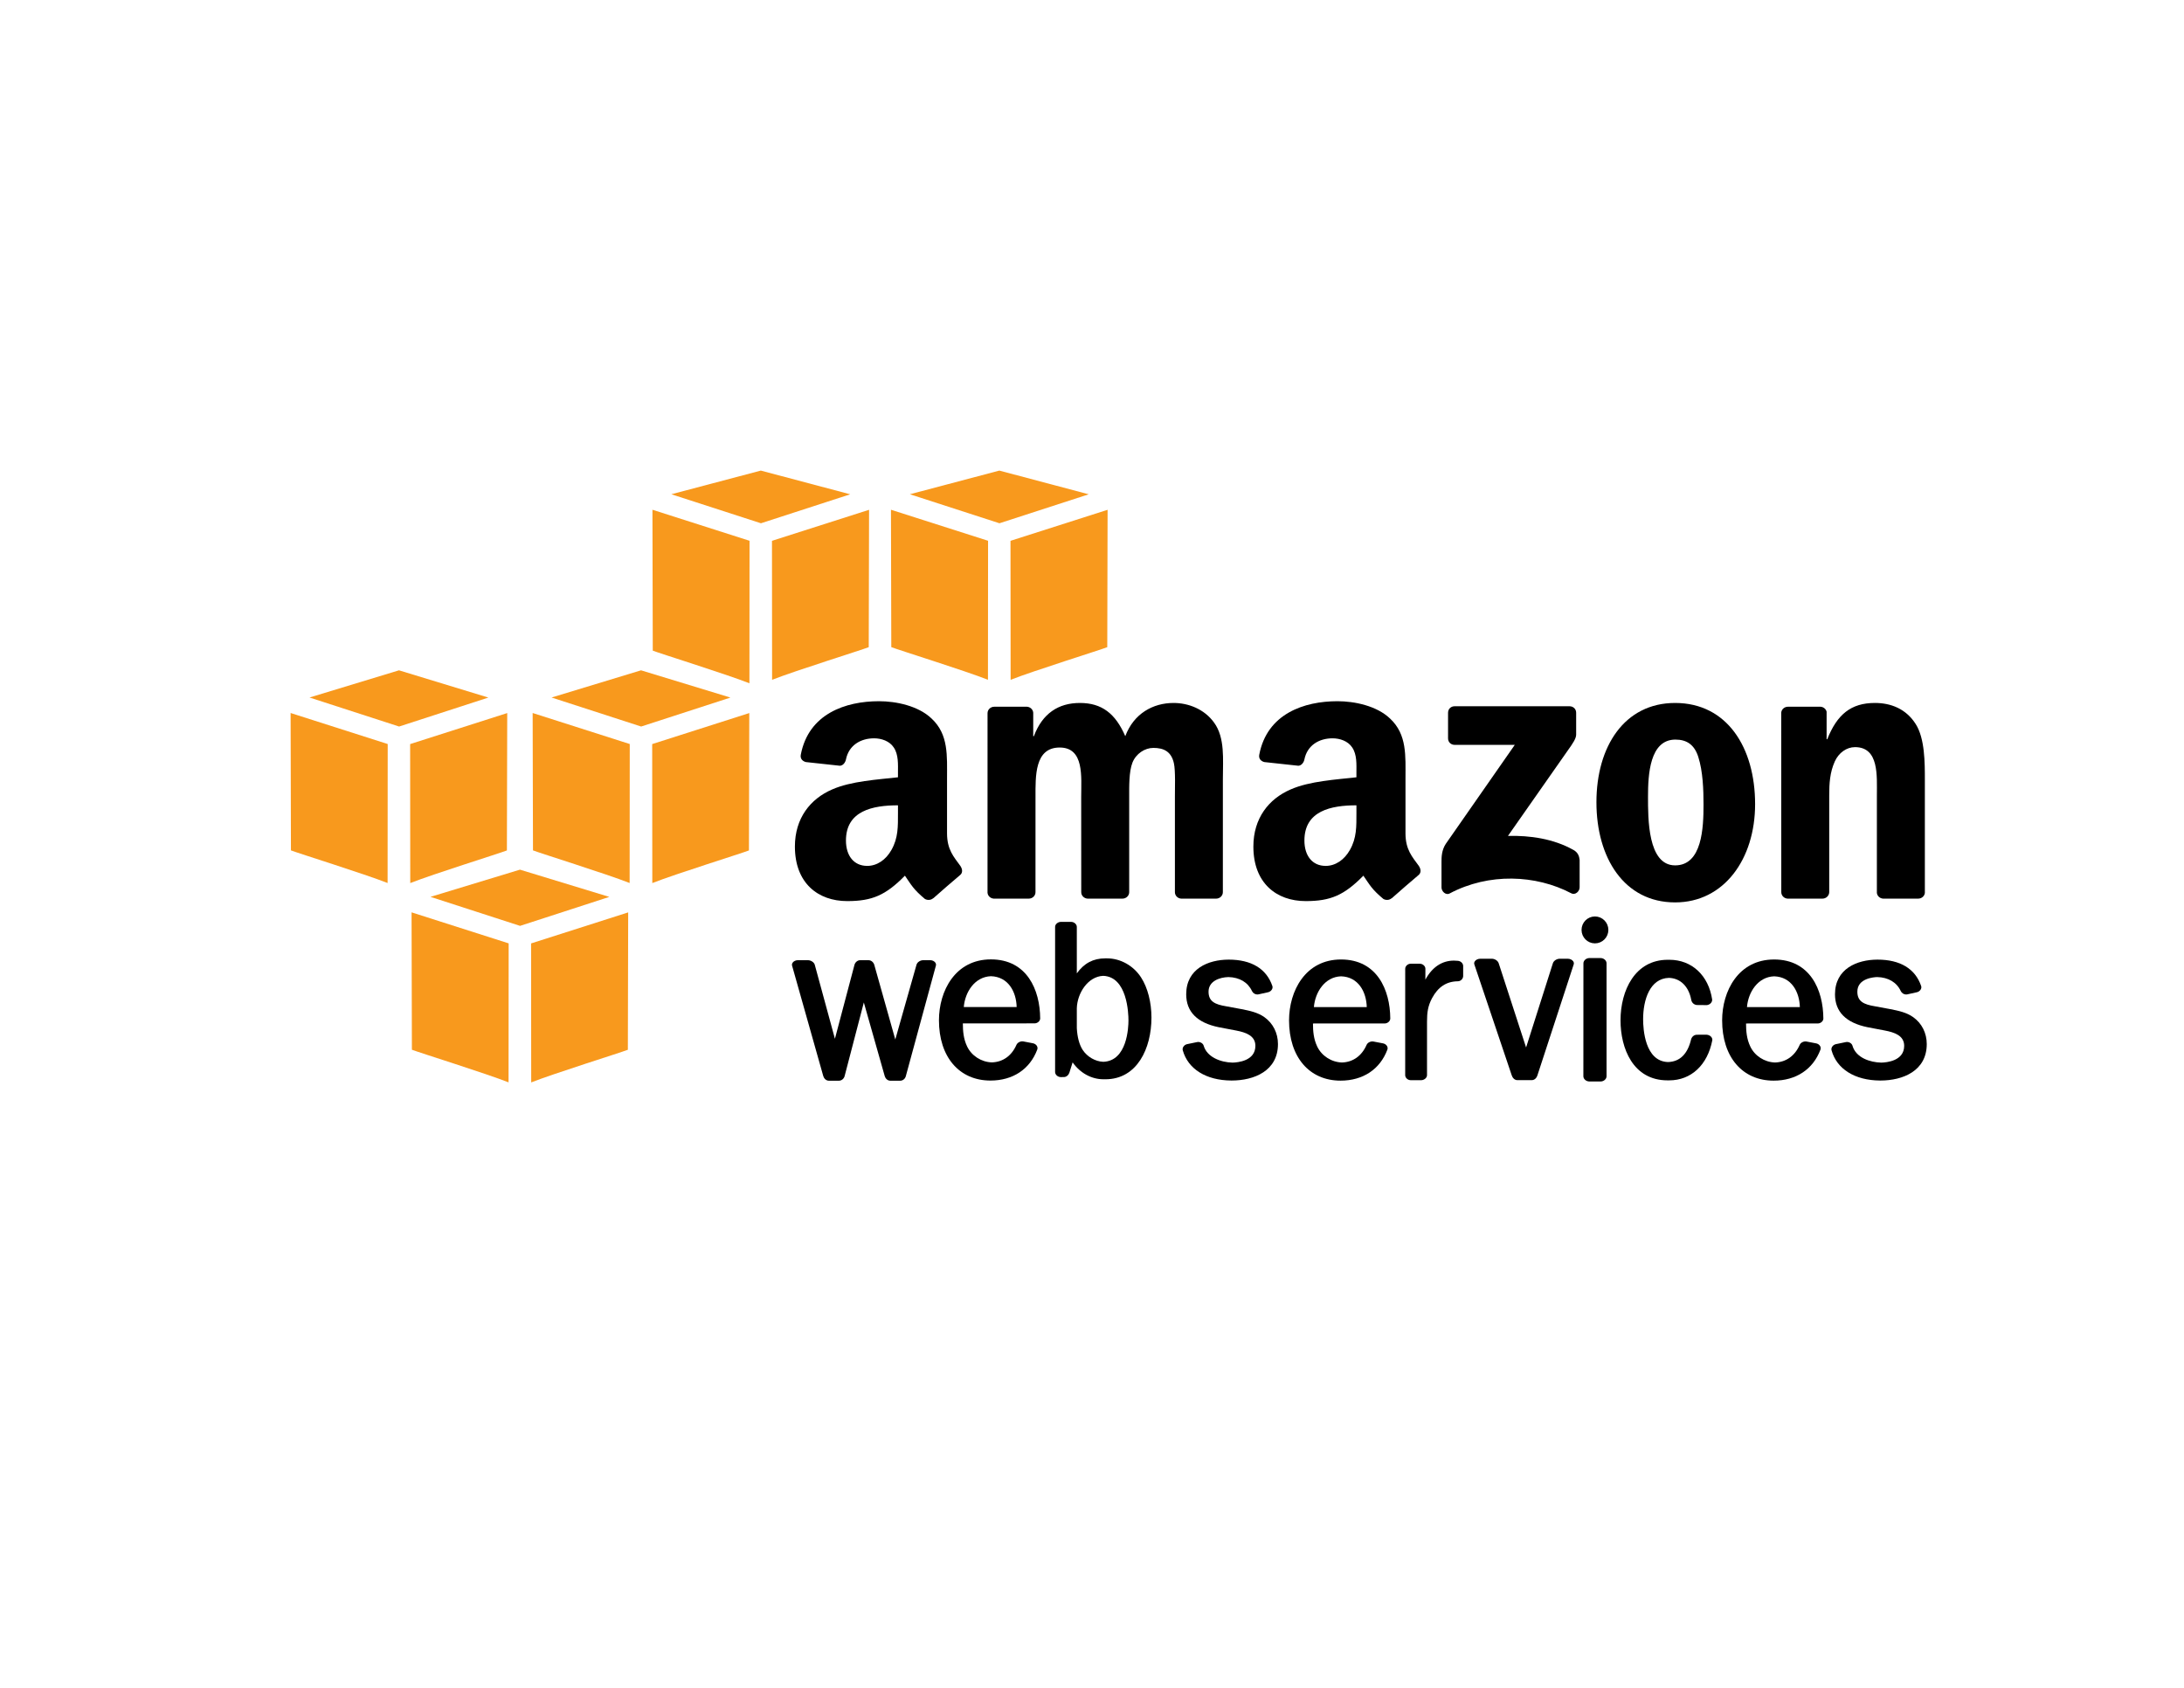 <?xml version="1.0" encoding="utf-8"?>
<!-- Generator: Adobe Illustrator 16.0.0, SVG Export Plug-In . SVG Version: 6.00 Build 0)  -->
<svg version="1.2" baseProfile="tiny" id="Layer_1" xmlns="http://www.w3.org/2000/svg" xmlns:xlink="http://www.w3.org/1999/xlink"
	 x="0px" y="0px" width="792px" height="612px" viewBox="0 0 792 612" xml:space="preserve">
<path fill-rule="evenodd" stroke="#000000" d="M574.027,337.18c0-2.417,1.955-4.378,4.361-4.378c2.411,0,4.366,1.961,4.366,4.378
	c0,2.418-1.955,4.377-4.366,4.377C575.982,341.557,574.027,339.598,574.027,337.18"/>
<g>
	<path fill="#F8991D" d="M358.311,196.078l-35.213-11.246c0.05,9.062,0.107,46.7,0.12,49.814c2.674,1.05,26.714,8.542,35.051,11.833
		L358.311,196.078"/>
	<path fill="#F8991D" d="M366.443,196.096l35.21-11.246c-0.046,9.062-0.104,46.699-0.118,49.813
		c-2.674,1.05-26.711,8.541-35.048,11.832L366.443,196.096"/>
	<polyline fill="#F8991D" points="394.815,179.23 362.399,170.631 329.953,179.213 362.443,189.734 394.815,179.23 	"/>
	<path fill="#F8991D" d="M271.812,196.081l-35.212-11.249c0.05,9.062,0.107,47.978,0.119,51.089
		c2.674,1.052,26.714,8.544,35.052,11.833L271.812,196.081"/>
	<path fill="#F8991D" d="M279.947,196.096l35.21-11.246c-0.048,9.062-0.106,46.701-0.12,49.813
		c-2.674,1.05-26.712,8.542-35.049,11.833L279.947,196.096"/>
	<polyline fill="#F8991D" points="308.317,179.23 275.903,170.631 243.455,179.213 275.945,189.734 308.317,179.23 	"/>
	<path fill="#F8991D" d="M228.375,269.778l-35.214-11.246c0.05,9.062,0.107,46.7,0.121,49.813
		c2.672,1.051,26.712,8.542,35.049,11.832L228.375,269.778"/>
	<path fill="#F8991D" d="M236.507,269.797l35.211-11.248c-0.047,9.062-0.105,46.701-0.121,49.813
		c-2.672,1.05-26.71,8.543-35.047,11.833L236.507,269.797"/>
	<polyline fill="#F8991D" points="264.879,252.931 232.463,243.052 200.016,252.912 232.505,263.434 264.879,252.931 	"/>
	<path fill="#F8991D" d="M140.599,269.778l-35.213-11.246c0.05,9.062,0.107,46.7,0.12,49.813
		c2.674,1.051,26.713,8.542,35.051,11.832L140.599,269.778"/>
	<path fill="#F8991D" d="M148.731,269.797l35.211-11.248c-0.048,9.064-0.105,46.701-0.12,49.813
		c-2.674,1.05-26.71,8.543-35.049,11.833L148.731,269.797"/>
	<polyline fill="#F8991D" points="177.102,252.932 144.688,243.052 112.24,252.912 144.73,263.434 177.102,252.932 	"/>
	<path fill="#F8991D" d="M184.46,342.058l-35.213-11.247c0.051,9.062,0.107,46.7,0.121,49.813
		c2.673,1.051,26.713,8.542,35.051,11.832L184.46,342.058"/>
	<path fill="#F8991D" d="M192.593,342.075l35.21-11.247c-0.047,9.062-0.105,46.699-0.119,49.812
		c-2.673,1.052-26.711,8.543-35.048,11.833L192.593,342.075"/>
	<polyline fill="#F8991D" points="220.964,325.209 188.548,315.331 156.103,325.191 188.592,335.714 220.964,325.209 	"/>
</g>
<g>
	<path d="M339.375,350.188c0.128-0.385,0.054-0.812-0.206-1.174c-0.382-0.53-1.097-0.859-1.869-0.859l-2.535,0.009
		c-0.931,0-2.117,0.629-2.408,1.647l-7.692,27.103l-7.609-27.044c-0.229-0.848-1.028-1.706-2.114-1.706h-3.001
		c-1.082,0-1.87,0.869-2.089,1.724l-7.078,26.763l-7.312-26.846c-0.29-0.982-1.505-1.641-2.458-1.641l-3.65-0.007
		c-0.779,0-1.504,0.335-1.892,0.874c-0.263,0.365-0.336,0.78-0.215,1.14l11.3,40.001c0.248,0.84,0.977,1.688,2.043,1.688h3.628
		c0.98,0,1.84-0.714,2.087-1.728l6.954-26.645l7.568,26.675c0.227,0.817,0.96,1.697,2.031,1.697h3.569
		c0.993,0,1.829-0.69,2.074-1.701L339.375,350.188z"/>
	<path d="M376.034,379.275c-0.271-0.484-0.789-0.85-1.399-0.983l-3.594-0.688c-0.965-0.151-2.071,0.421-2.437,1.249
		c-1.746,3.983-4.928,6.242-8.921,6.36c-3.845-0.119-7.373-2.402-8.989-5.813c-1.314-2.786-1.509-5.533-1.53-8.325l26.023-0.009
		c0.546,0,1.111-0.241,1.51-0.644c0.333-0.336,0.514-0.752,0.51-1.169c-0.063-10.34-4.789-21.387-17.863-21.387
		c-12.948,0-18.845,11.448-18.845,22.083c0,13.273,7.331,21.85,18.677,21.85c8.12,0,14.31-4.103,16.984-11.27
		C376.302,380.119,376.257,379.674,376.034,379.275z M349.507,365.135c0.44-5.379,3.934-10.956,9.852-11.171
		c6.298,0.206,9.178,5.655,9.318,11.171H349.507z"/>
	<path d="M417.561,368.976c0-5.54-1.365-10.839-3.747-14.534c-2.752-4.284-7.488-6.945-12.358-6.945h-0.689
		c-4.299,0-7.676,1.786-10.271,5.444l-0.003-16.861c0-0.947-0.977-1.81-2.057-1.81h-3.743c-0.978,0-2.072,0.773-2.074,1.81v52.638
		c0.004,0.956,0.982,1.826,2.061,1.826l1.099-0.008c1.037,0,1.776-0.835,2.025-1.612l1.171-3.716c2.72,3.863,6.816,6.131,11.2,6.131
		h0.671C412.393,391.338,417.561,380.106,417.561,368.976z M409.223,370.015c0,2.448-0.443,14.677-9.131,14.99
		c-2.911-0.112-5.855-1.824-7.497-4.354c-1.211-1.914-1.917-4.56-2.1-7.833v-7.194c0.143-5.512,4.021-11.559,9.569-11.793
		C408.781,354.175,409.223,367.371,409.223,370.015z"/>
	<path d="M463.436,378.565c0-3.969-1.786-7.518-4.896-9.735c-2.434-1.749-5.359-2.333-8.29-2.919l-5.619-1.041
		c-4.033-0.663-6.367-1.744-6.367-5.303c0-3.762,3.898-5.2,7.203-5.289c4.036,0.103,7.072,1.902,8.546,5.07
		c0.35,0.746,1.126,1.248,1.933,1.248c0.139,0,0.278-0.015,0.412-0.045l3.507-0.773c0.573-0.126,1.107-0.52,1.393-1.028
		c0.229-0.406,0.278-0.848,0.143-1.243c-2.146-6.251-7.595-9.555-15.838-9.555c-7.447,0.016-15.406,3.327-15.406,12.577
		c0,6.322,3.974,10.336,11.815,11.934l6.291,1.199c3.453,0.661,6.984,1.837,6.984,5.545c0,5.489-6.388,6.049-8.319,6.089
		c-4.332-0.094-9.238-2.026-10.43-6.119c-0.238-0.899-1.371-1.536-2.363-1.329l-3.669,0.757c-0.553,0.117-1.057,0.476-1.352,0.959
		c-0.246,0.405-0.316,0.856-0.202,1.27c1.893,6.792,8.447,10.887,17.535,10.955l0.202,0.002
		C454.764,391.79,463.436,388.314,463.436,378.565z"/>
	<path d="M502.995,379.31c-0.272-0.484-0.79-0.851-1.4-0.982l-3.599-0.688c-0.843-0.137-2.018,0.299-2.432,1.252
		c-1.747,3.979-4.931,6.239-8.921,6.361c-3.848-0.122-7.375-2.405-8.985-5.815c-1.316-2.779-1.512-5.529-1.531-8.327l26.021-0.007
		c0.542,0,1.104-0.239,1.502-0.64c0.334-0.337,0.517-0.754,0.513-1.174c-0.06-10.338-4.782-21.386-17.858-21.386
		c-12.951,0-18.85,11.448-18.85,22.084c0,13.271,7.332,21.847,18.68,21.847c8.122,0,14.312-4.104,16.987-11.271
		C503.265,380.154,503.22,379.709,502.995,379.31z M476.467,365.175c0.438-5.384,3.93-10.965,9.849-11.17
		c6.295,0.2,9.179,5.651,9.325,11.17H476.467z"/>
	<path d="M517.491,370.396c0-3.208,0.299-5.625,1.831-8.484c2.188-4.073,5.247-6.07,9.347-6.104c1.027-0.007,1.93-0.904,1.93-1.921
		v-3.609c0-0.943-0.818-1.773-1.863-1.887c-0.507-0.057-0.996-0.084-1.47-0.084c-4.368,0-7.914,2.375-10.375,6.911l0.009-3.972
		c-0.004-0.963-0.964-1.808-2.055-1.808h-3.25c-1.066,0-2.007,0.849-2.015,1.822l-0.005,38.591c0,0.969,0.941,1.818,2.015,1.818
		l3.792-0.001c0.987,0,2.098-0.775,2.106-1.817L517.491,370.396z"/>
	<path d="M570.683,349.689c0.131-0.382,0.061-0.793-0.198-1.156c-0.391-0.547-1.15-0.899-1.934-0.899l-2.996,0.001
		c-0.938,0-2.141,0.673-2.432,1.661l-9.706,30.51l-9.915-30.479c-0.291-1.012-1.497-1.692-2.441-1.692l-4.275-0.004
		c-0.785,0-1.544,0.35-1.933,0.892c-0.261,0.36-0.332,0.771-0.203,1.154l13.567,40.247c0.261,0.796,0.952,1.726,2.046,1.726h5.175
		c0.949,0,1.729-0.646,2.086-1.729L570.683,349.689z"/>
	<path d="M582.595,349.278c0-1.007-1.003-1.891-2.146-1.891l-4.106-0.004c-1.117,0-2.135,0.903-2.135,1.895l-0.02,40.975
		c0,0.496,0.254,0.988,0.697,1.354c0.404,0.332,0.923,0.523,1.443,0.523l4.135,0.006h0.003c1.134-0.01,2.129-0.889,2.129-1.881
		V349.278z"/>
	<path d="M620.951,377.157c0.037-0.429-0.11-0.858-0.415-1.207c-0.395-0.453-1.021-0.742-1.71-0.776l-3.43,0.013
		c-0.957,0-1.76,0.575-2.115,1.575c-1.254,5.403-4.091,8.204-8.393,8.328c-8.379-0.25-9.031-11.929-9.031-15.503
		c0-7.127,2.469-14.816,9.359-15.02c4.158,0.127,7.184,3.108,8.092,7.969c0.171,0.991,0.934,1.741,1.973,1.873l3.67,0.036
		c1.098-0.12,1.957-0.949,1.949-1.979c-1.299-8.782-7.384-14.458-15.517-14.458l-0.281,0.008l-0.318-0.008
		c-11.827,0-17.122,11.039-17.122,21.979c0,10.028,4.464,21.74,17.057,21.74h0.603C613.251,391.729,619.235,386.169,620.951,377.157
		z"/>
	<path d="M660.044,379.31c-0.275-0.489-0.778-0.846-1.398-0.982l-3.594-0.688c-0.847-0.137-2.017,0.299-2.432,1.252
		c-1.752,3.979-4.937,6.239-8.926,6.362c-3.847-0.123-7.372-2.406-8.982-5.816c-1.318-2.783-1.513-5.533-1.534-8.327l26.024-0.004
		c0.546,0,1.111-0.242,1.511-0.647c0.334-0.339,0.512-0.756,0.506-1.169c-0.06-10.338-4.783-21.386-17.861-21.386
		c-12.949,0-18.847,11.448-18.847,22.084c0,13.271,7.333,21.847,18.68,21.847c8.118,0,14.306-4.101,16.983-11.269
		C660.313,380.153,660.268,379.706,660.044,379.31z M633.518,365.175c0.438-5.386,3.932-10.965,9.854-11.17
		c6.296,0.2,9.18,5.651,9.322,11.17H633.518z"/>
	<path d="M698.714,378.565c0-3.972-1.785-7.521-4.895-9.735c-2.438-1.75-5.367-2.334-8.293-2.919l-5.619-1.041
		c-4.028-0.663-6.361-1.744-6.361-5.303c0-4.852,6.021-5.258,7.195-5.289c4.04,0.103,7.076,1.902,8.548,5.071
		c0.352,0.747,1.131,1.247,1.938,1.247c0.141,0,0.28-0.015,0.415-0.045l3.505-0.773c0.572-0.126,1.105-0.521,1.392-1.03
		c0.228-0.405,0.277-0.846,0.141-1.241c-2.144-6.251-7.594-9.555-15.84-9.555c-7.445,0.016-15.401,3.327-15.401,12.577
		c0,6.323,3.972,10.338,11.812,11.934l6.293,1.199c3.454,0.661,6.985,1.837,6.985,5.545c0,5.489-6.389,6.049-8.319,6.089
		c-4.017-0.087-9.159-1.745-10.428-6.114c-0.232-0.904-1.365-1.54-2.375-1.334l-3.662,0.757c-0.555,0.118-1.061,0.479-1.355,0.966
		c-0.243,0.404-0.314,0.854-0.198,1.263c1.888,6.792,8.441,10.887,17.53,10.955l0.202,0.002
		C690.04,391.79,698.714,388.314,698.714,378.565z"/>
</g>
<g>
	<path fill-rule="evenodd" d="M525.119,267.745v-9.305c0.006-1.41,1.076-2.357,2.362-2.356l41.686-0.001
		c1.331,0,2.404,0.97,2.404,2.348v7.979c-0.013,1.335-1.141,3.082-3.141,5.855l-21.591,30.829c8.011-0.19,16.493,1.01,23.772,5.102
		c1.646,0.924,2.082,2.292,2.217,3.63v9.928c0,1.369-1.498,2.95-3.07,2.127c-12.831-6.723-29.858-7.457-44.05,0.077
		c-1.448,0.774-2.966-0.783-2.966-2.153v-9.434c0-1.505,0.03-4.091,1.55-6.394l25.019-35.887l-21.78-0.005
		C526.198,270.084,525.132,269.136,525.119,267.745"/>
	<path fill-rule="evenodd" d="M373.062,325.838h-12.685c-1.205-0.08-2.171-0.988-2.266-2.147l0.008-65.092
		c0-1.302,1.096-2.343,2.446-2.343l11.812-0.006c1.236,0.069,2.226,1.002,2.31,2.186v8.505h0.235
		c3.076-8.223,8.876-12.052,16.689-12.052c7.932,0,12.904,3.83,16.456,12.052c3.08-8.223,10.062-12.052,17.526-12.052
		c5.327,0,11.121,2.189,14.674,7.117c4.023,5.482,3.195,13.421,3.195,20.41l-0.008,41.078c0,1.298-1.096,2.345-2.444,2.345h-12.666
		c-1.275-0.08-2.279-1.097-2.279-2.339v-34.511c0-2.738,0.235-9.589-0.356-12.189c-0.949-4.387-3.792-5.613-7.457-5.613
		c-3.08,0-6.277,2.055-7.581,5.335c-1.301,3.292-1.183,8.771-1.183,12.467v34.505c0,1.298-1.094,2.345-2.444,2.345h-12.669
		c-1.27-0.08-2.276-1.097-2.276-2.339l-0.017-34.511c0-7.26,1.188-17.939-7.808-17.939c-9.116,0-8.76,10.407-8.76,17.939
		l-0.008,34.505C375.512,324.791,374.415,325.838,373.062,325.838"/>
	<path fill-rule="evenodd" d="M607.461,254.888c18.822,0,29.004,16.161,29.004,36.7c0,19.865-11.25,35.617-29.004,35.617
		c-18.471,0-28.536-16.165-28.536-36.299C578.925,270.635,589.105,254.888,607.461,254.888 M607.575,268.169
		c-9.356,0-9.945,12.738-9.945,20.684c0,7.943-0.117,24.926,9.831,24.926c9.828,0,10.3-13.697,10.3-22.051
		c0-5.479-0.235-12.051-1.893-17.256C614.443,269.951,611.604,268.169,607.575,268.169z"/>
	<path fill-rule="evenodd" d="M660.877,325.838H648.24c-1.273-0.08-2.276-1.097-2.276-2.339l-0.018-65.122
		c0.104-1.186,1.158-2.122,2.432-2.122l11.768-0.006c1.108,0.061,2.02,0.815,2.252,1.824v9.96h0.239
		c3.547-8.904,8.522-13.146,17.279-13.146c5.685,0,11.251,2.05,14.801,7.667c3.312,5.204,3.312,13.967,3.312,20.269v40.962
		c-0.143,1.154-1.171,2.053-2.424,2.053h-12.719c-1.173-0.077-2.117-0.943-2.259-2.053V288.44c0-7.122,0.831-17.534-7.934-17.534
		c-3.075,0-5.914,2.06-7.337,5.206c-1.777,3.97-2.012,7.942-2.012,12.328v35.053C663.323,324.791,662.228,325.838,660.877,325.838"
		/>
	<path fill-rule="evenodd" d="M491.891,294.748c0,4.942,0.118,9.063-2.373,13.453c-2.018,3.572-5.223,5.767-8.782,5.767
		c-4.86,0-7.706-3.705-7.706-9.198c0-10.8,9.69-12.766,18.861-12.766V294.748 M504.675,325.674c-0.842,0.75-2.045,0.8-2.993,0.294
		c-4.211-3.501-4.968-5.123-7.27-8.454c-6.962,7.093-11.893,9.218-20.906,9.218c-10.682,0-18.984-6.589-18.984-19.767
		c0-10.292,5.574-17.293,13.522-20.727c6.882-3.021,16.493-3.571,23.847-4.397v-1.646c0-3.018,0.237-6.589-1.545-9.195
		c-1.537-2.334-4.503-3.293-7.117-3.293c-4.838,0-9.136,2.48-10.194,7.618c-0.215,1.141-1.054,2.274-2.202,2.329l-12.289-1.332
		c-1.041-0.233-2.192-1.063-1.893-2.647c2.826-14.916,16.291-19.421,28.361-19.421c6.165,0,14.236,1.645,19.102,6.312
		c6.166,5.768,5.571,13.454,5.571,21.828v19.758c0,5.944,2.472,8.553,4.793,11.756c0.804,1.154,0.986,2.523-0.047,3.371
		c-2.589,2.171-7.192,6.165-9.721,8.423L504.675,325.674z"/>
	<path fill-rule="evenodd" d="M325.637,294.748c0,4.942,0.118,9.063-2.371,13.453c-2.016,3.572-5.224,5.767-8.778,5.767
		c-4.869,0-7.714-3.705-7.714-9.198c0-10.8,9.688-12.766,18.863-12.766V294.748 M338.424,325.674c-0.838,0.75-2.051,0.8-2.999,0.294
		c-4.211-3.501-4.967-5.123-7.27-8.454c-6.959,7.093-11.891,9.218-20.91,9.218c-10.678,0-18.983-6.589-18.983-19.767
		c0-10.292,5.578-17.293,13.528-20.727c6.882-3.021,16.492-3.571,23.846-4.397v-1.646c0-3.018,0.239-6.589-1.542-9.195
		c-1.542-2.334-4.51-3.293-7.116-3.293c-4.838,0-9.141,2.48-10.196,7.618c-0.219,1.141-1.055,2.274-2.202,2.329l-12.293-1.332
		c-1.038-0.233-2.191-1.063-1.893-2.647c2.825-14.916,16.291-19.421,28.36-19.421c6.173,0,14.237,1.645,19.103,6.312
		c6.17,5.768,5.574,13.454,5.574,21.828v19.758c0,5.944,2.472,8.553,4.788,11.756c0.809,1.154,0.992,2.523-0.039,3.371
		c-2.593,2.171-7.197,6.165-9.725,8.423L338.424,325.674z"/>
</g>
</svg>
